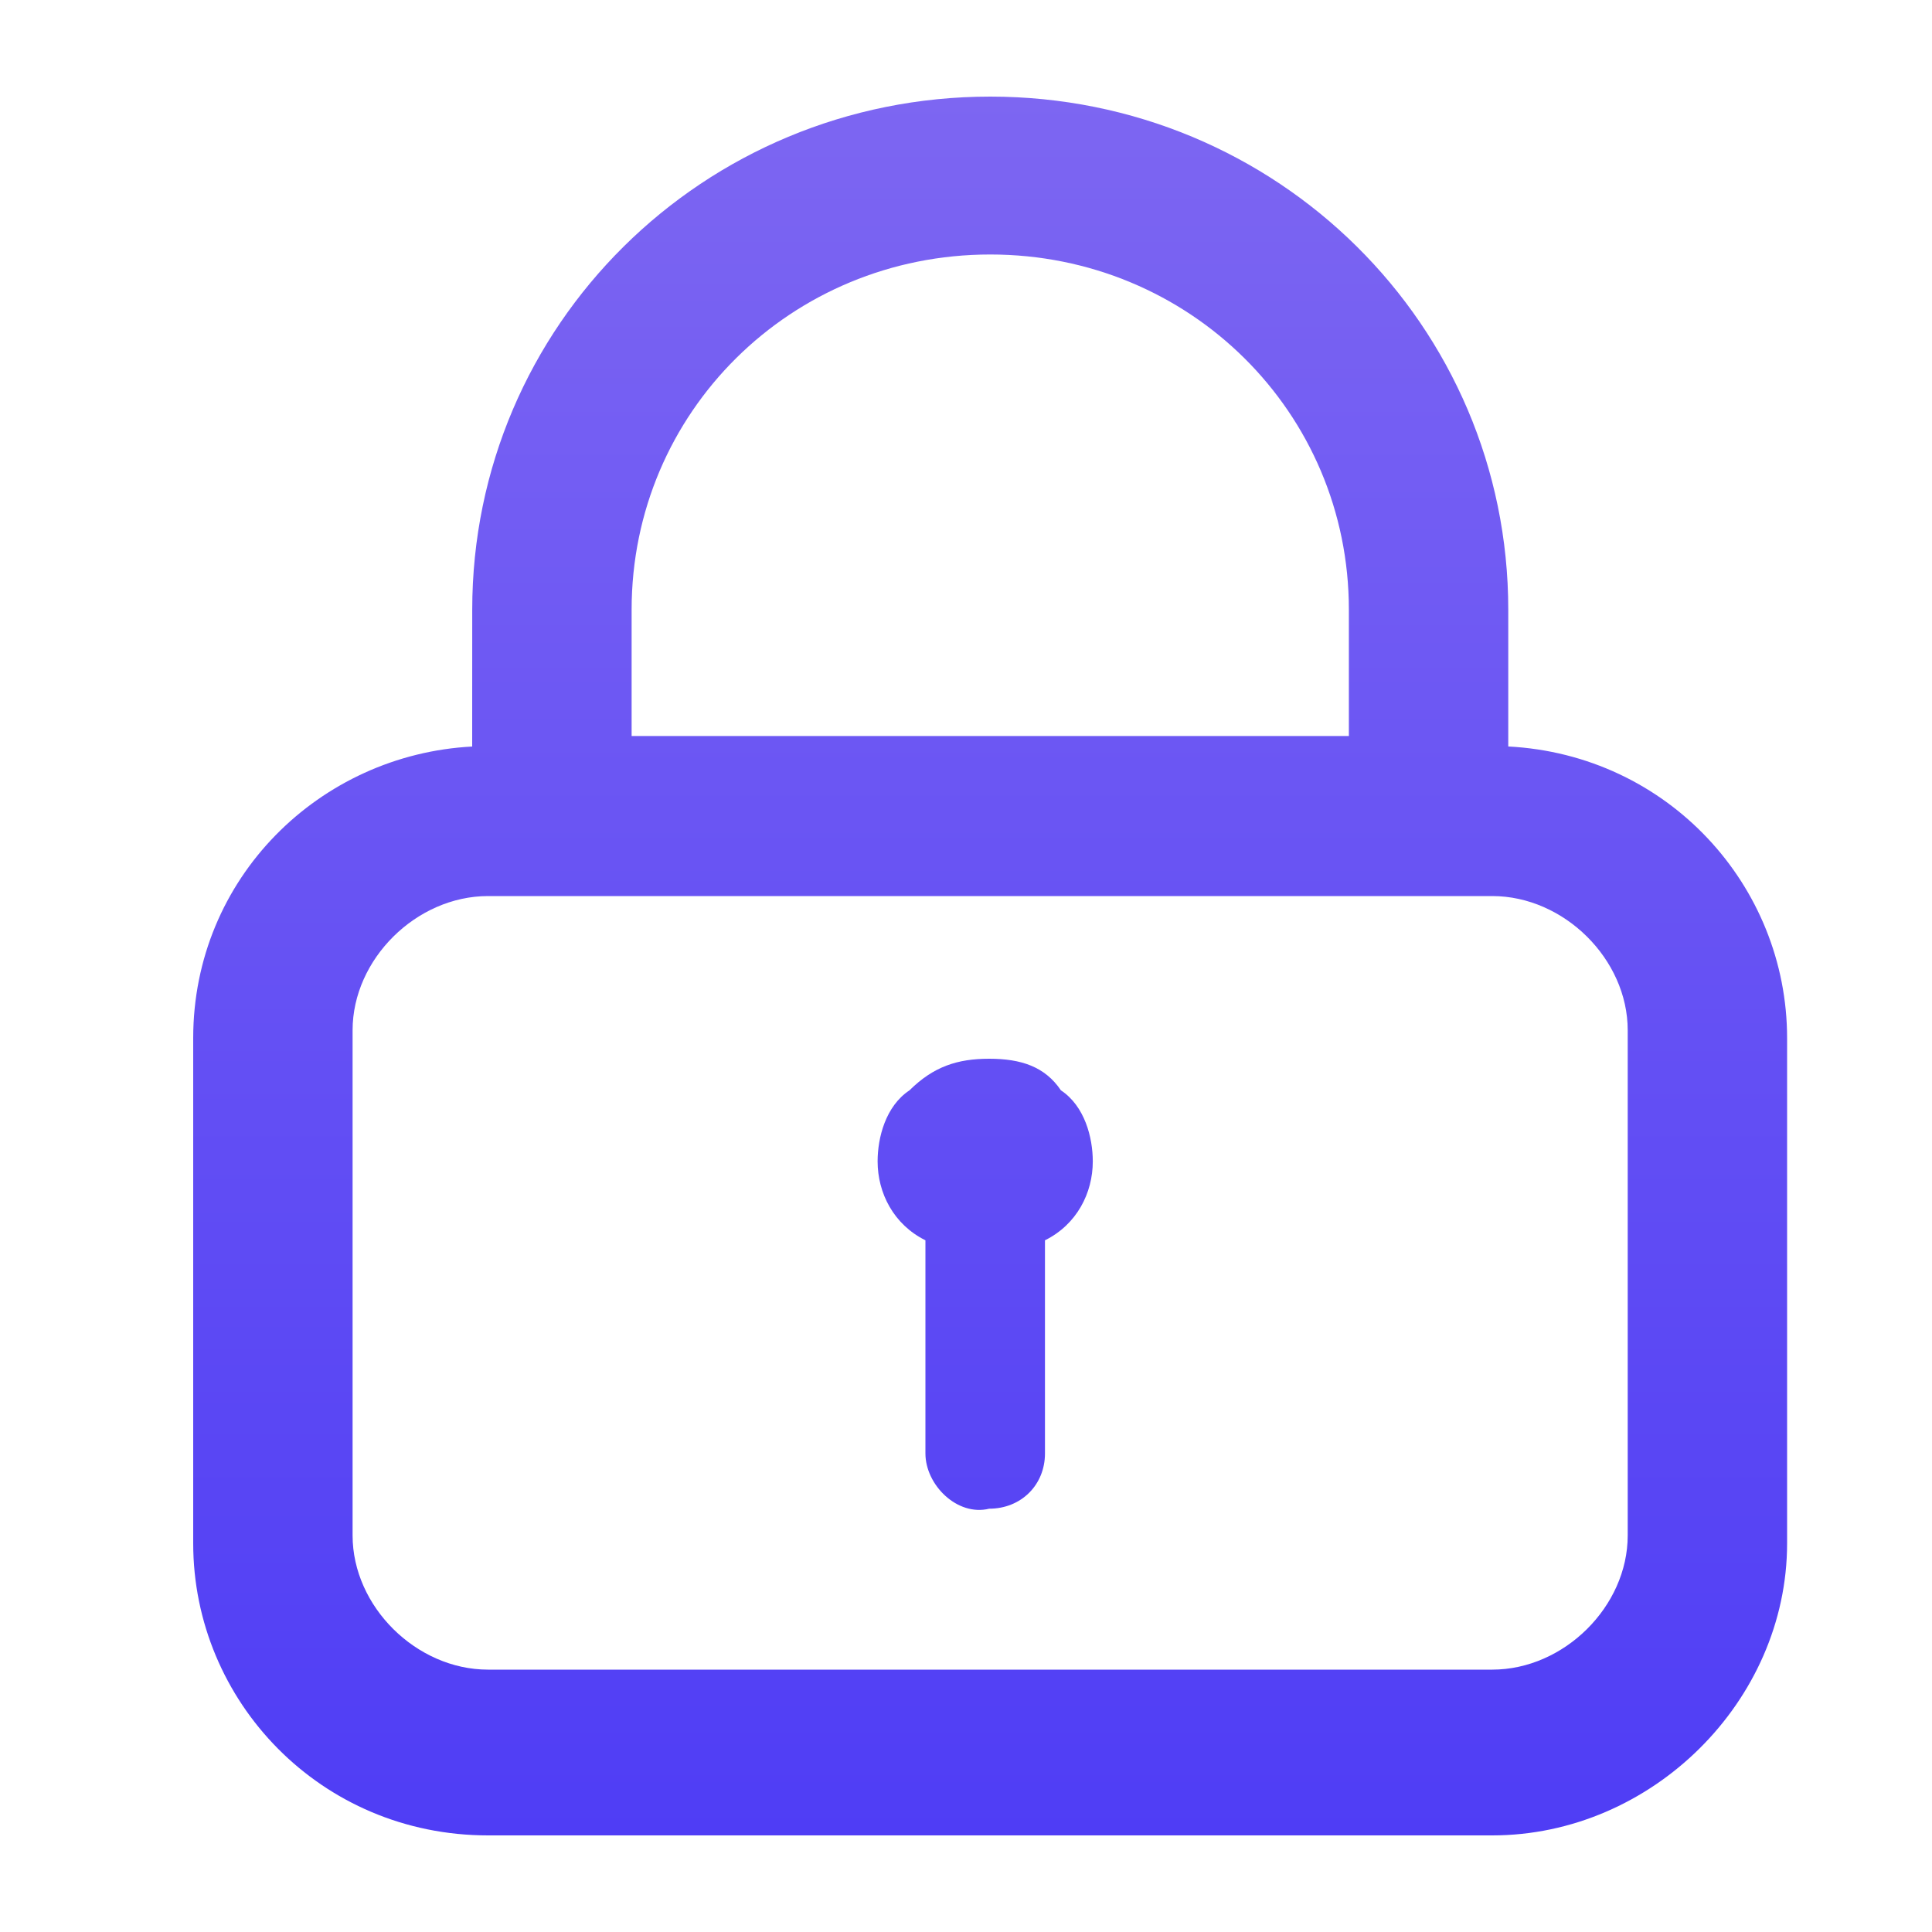<svg xmlns="http://www.w3.org/2000/svg" viewBox="0 0 40 40" class="design-iconfont">
  <defs>
    <linearGradient x1="50%" y1="0%" x2="50%" y2="100%" id="dxdvi79fja">
      <stop stop-color="#7D66F2" offset="0%"/>
      <stop stop-color="#4F3DF5" offset="100%"/>
    </linearGradient>
  </defs>
  <path d="M20.502,2 C26.442,2 31.227,6.739 31.227,12.623 L31.227,15.455 C34.527,15.626 37,18.33 37,21.494 L37,31.953 C37,35.222 34.195,38 30.895,38 L10.105,38 C6.64,38 4,35.222 4,31.953 L4,21.494 C4,18.176 6.621,15.622 9.776,15.456 L9.777,12.623 C9.777,6.739 14.562,2 20.502,2 Z M30.895,18.552 L10.105,18.552 C8.62,18.552 7.3,19.859 7.3,21.33 L7.3,31.79 C7.3,33.261 8.62,34.568 10.105,34.568 L30.895,34.568 C32.38,34.568 33.7,33.261 33.7,31.79 L33.7,21.33 C33.7,19.859 32.38,18.552 30.895,18.552 Z M20.48,21.92 C21.14,21.92 21.635,22.084 21.965,22.574 C22.46,22.901 22.625,23.555 22.625,24.045 C22.625,24.699 22.295,25.352 21.635,25.679 L21.635,25.679 L21.635,30.092 C21.635,30.745 21.14,31.236 20.48,31.236 C19.82,31.399 19.16,30.745 19.16,30.092 L19.16,30.092 L19.16,25.679 C18.5,25.352 18.17,24.699 18.17,24.045 C18.17,23.555 18.335,22.901 18.83,22.574 C19.325,22.084 19.82,21.92 20.48,21.92 Z M20.502,5.269 C16.377,5.269 13.077,8.537 13.077,12.623 L13.077,15.238 L27.927,15.238 L27.927,12.623 C27.927,8.537 24.627,5.269 20.502,5.269 Z" fill="url(#dxdvi79fja)" fill-rule="evenodd"/>
</svg>

